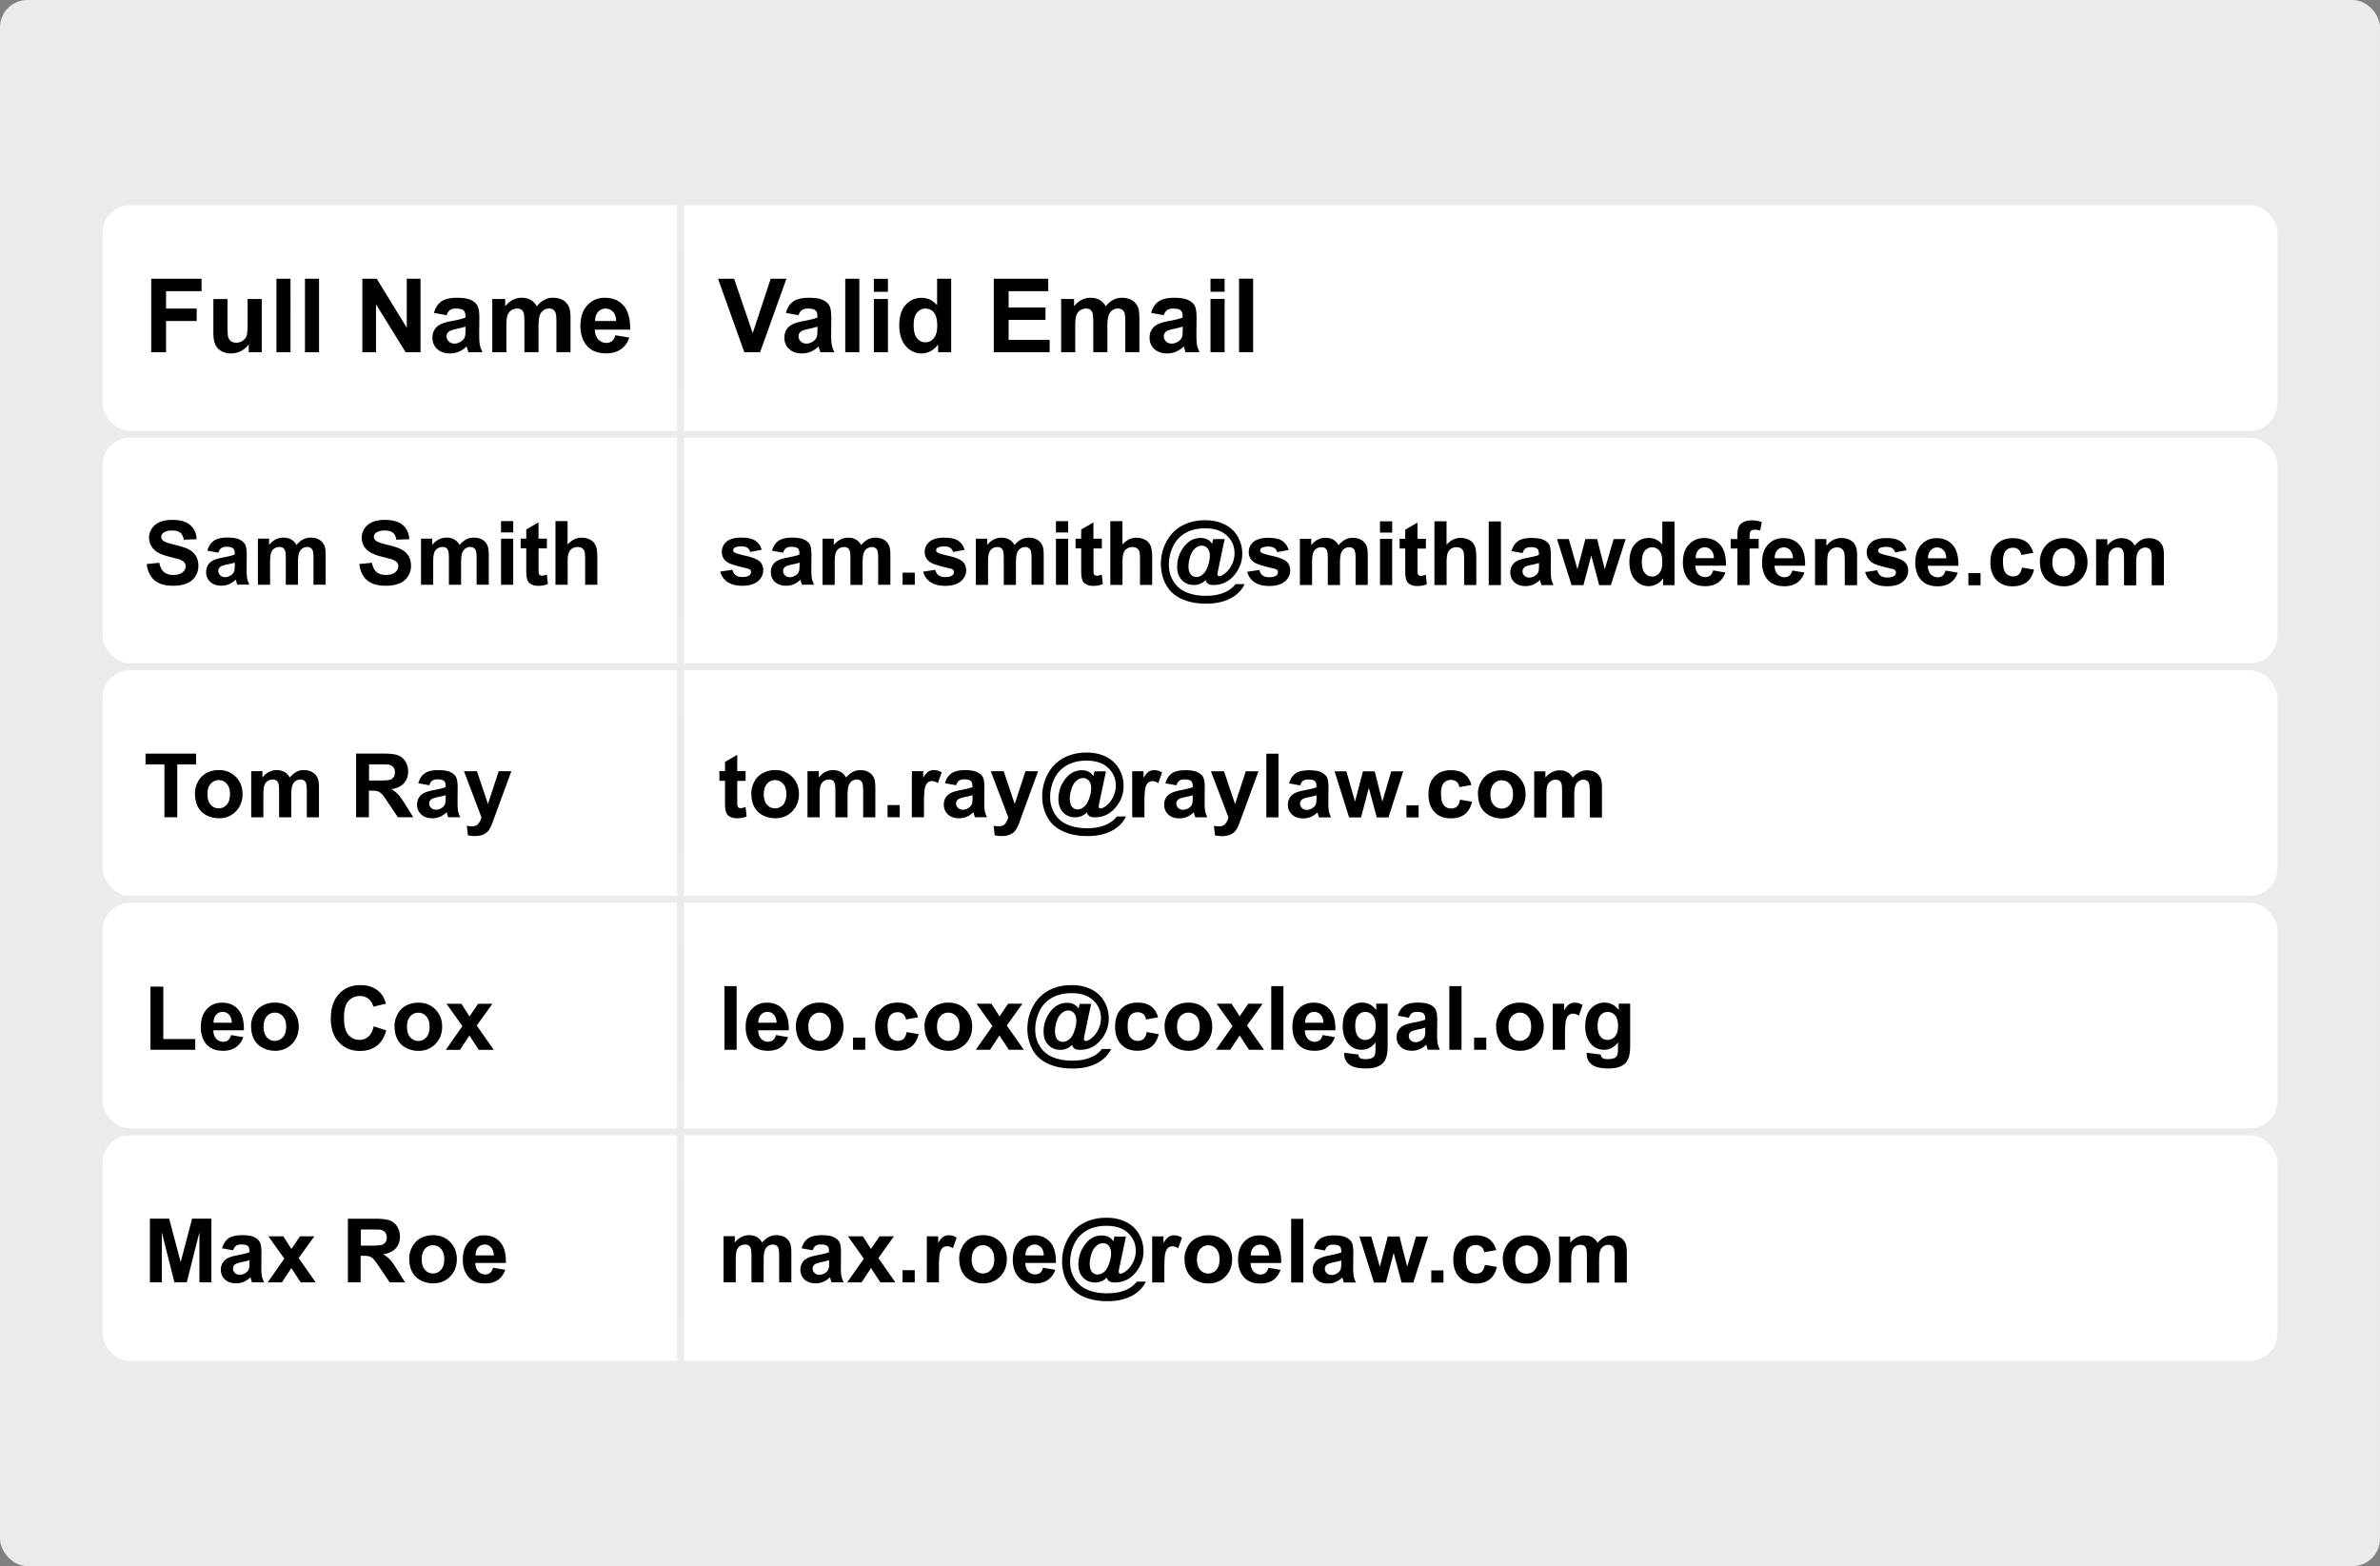 <svg xmlns="http://www.w3.org/2000/svg" id="a" viewBox="0 0 348 229"><rect x="0" y="0" width="348" height="229" fill="#808080" stroke="none"/><defs><style>.b{fill:#fff}.c{fill:none;stroke:#ebebeb;stroke-linecap:round}</style></defs><rect width="348" height="229" rx="4" ry="4" style="fill:#ebebeb"/><rect width="318" height="33" x="15" y="30" class="b" rx="4" ry="4"/><path d="M22.11 51.5V40.76h7.36v1.82h-5.19v2.54h4.48v1.82h-4.48v4.56zm14.26 0v-1.16c-.28.42-.66.74-1.12.98s-.94.36-1.46.36-.99-.11-1.41-.34a1.97 1.97 0 0 1-.9-.97c-.19-.42-.28-.99-.28-1.72v-4.92h2.06v3.57c0 1.09.04 1.77.11 2.01.08.24.22.44.42.59.2.14.45.21.76.21.35 0 .67-.1.94-.29.28-.2.47-.43.57-.72q.15-.435.15-2.1v-3.28h2.06v7.78h-1.91Zm4.05 0V40.76h2.06V51.5zm4.17 0V40.76h2.06V51.5zm8.39 0V40.76h2.11l4.39 7.17v-7.17h2.01V51.5h-2.18l-4.33-7v7h-2.01Zm12.34-5.41-1.87-.34c.21-.75.57-1.31 1.08-1.67s1.27-.54 2.29-.54c.92 0 1.6.11 2.05.33.45.21.76.49.94.83.19.33.28.94.28 1.84l-.02 2.4c0 .68.03 1.19.1 1.52.07.32.19.67.37 1.04H68.5c-.05-.14-.12-.34-.2-.61-.03-.12-.06-.2-.07-.24-.35.34-.73.6-1.13.77s-.83.26-1.28.26c-.8 0-1.43-.22-1.9-.65q-.69-.645-.69-1.65c0-.44.1-.83.31-1.17.21-.35.5-.61.88-.79.38-.19.93-.35 1.64-.48.96-.18 1.63-.35 2-.51v-.21c0-.4-.1-.68-.29-.84-.2-.17-.56-.26-1.11-.26-.37 0-.65.07-.86.22-.21.14-.37.39-.5.75Zm2.75 1.67c-.26.09-.68.19-1.25.32-.57.12-.94.24-1.12.36-.27.19-.4.43-.4.73s.11.54.32.75.49.32.82.32c.37 0 .73-.12 1.06-.37.25-.19.41-.41.49-.68.05-.18.08-.51.08-1v-.41Zm3.9-4.04h1.9v1.06c.68-.83 1.49-1.24 2.42-1.24.5 0 .93.1 1.3.31s.67.52.9.93q.51-.63 1.11-.93c.6-.3.82-.31 1.27-.31.57 0 1.05.12 1.45.35s.69.57.89 1.02c.14.33.21.87.21 1.61v4.97h-2.06v-4.45c0-.77-.07-1.27-.21-1.49-.19-.29-.48-.44-.88-.44-.29 0-.56.09-.81.26-.25.18-.44.43-.55.78-.11.34-.17.87-.17 1.6v3.74h-2.06v-4.26c0-.76-.04-1.25-.11-1.46a.94.94 0 0 0-.34-.49c-.15-.11-.36-.16-.62-.16-.32 0-.6.09-.86.26-.25.17-.44.42-.55.74s-.16.86-.16 1.6v3.78h-2.06v-7.78Zm18 5.3 2.05.34c-.26.75-.68 1.33-1.25 1.72s-1.28.59-2.13.59c-1.35 0-2.35-.44-3-1.33-.51-.71-.77-1.6-.77-2.68 0-1.29.34-2.3 1.01-3.02.67-.73 1.53-1.1 2.56-1.1 1.16 0 2.07.38 2.74 1.15q1.005 1.14.96 3.51h-5.16c.01.61.18 1.09.5 1.43s.71.51 1.19.51c.32 0 .59-.09.81-.26.22-.18.39-.46.5-.85Zm.12-2.08c-.01-.6-.17-1.05-.46-1.35-.29-.31-.65-.47-1.07-.47-.45 0-.82.16-1.11.49s-.44.77-.43 1.33h3.08Z"/><path d="M99.5 36.5v20" class="c"/><path d="m108.83 51.5-3.84-10.74h2.35l2.72 7.95 2.63-7.95h2.3l-3.85 10.74zm7.95-5.41-1.87-.34c.21-.75.57-1.31 1.08-1.67s1.27-.54 2.29-.54c.92 0 1.6.11 2.05.33.45.21.76.49.94.83.19.33.28.94.28 1.84l-.02 2.4c0 .68.03 1.19.1 1.52.07.32.19.67.37 1.04h-2.04c-.05-.14-.12-.34-.2-.61-.03-.12-.06-.2-.07-.24-.35.34-.73.6-1.13.77s-.83.26-1.28.26c-.8 0-1.43-.22-1.9-.65q-.69-.645-.69-1.65c0-.44.1-.83.31-1.17.21-.35.5-.61.88-.79.38-.19.93-.35 1.64-.48.96-.18 1.63-.35 2-.51v-.21c0-.4-.1-.68-.29-.84-.2-.17-.56-.26-1.11-.26-.37 0-.65.07-.86.22-.2.14-.37.39-.5.75Zm2.75 1.67c-.26.09-.68.19-1.25.32-.57.12-.94.24-1.12.36-.27.19-.4.43-.4.73s.11.54.32.75c.22.21.49.32.82.32.37 0 .72-.12 1.06-.37.25-.19.41-.41.49-.68.05-.18.08-.51.08-1v-.41Zm4.06 3.74V40.76h2.06V51.5zm4.18-8.83v-1.9h2.06v1.9zm0 8.83v-7.78h2.06v7.78zm11.31 0h-1.91v-1.14c-.32.44-.69.78-1.13 1-.43.21-.86.32-1.3.32-.89 0-1.66-.36-2.3-1.08-.63-.72-.95-1.73-.95-3.02s.31-2.32.93-3c.62-.69 1.4-1.03 2.35-1.03q1.305 0 2.25 1.08v-3.87h2.06zm-5.49-4.06c0 .83.12 1.43.35 1.8.33.54.8.81 1.39.81.47 0 .88-.2 1.21-.6.33-.41.5-1.01.5-1.81 0-.89-.16-1.54-.48-1.93-.32-.4-.73-.59-1.24-.59s-.9.2-1.23.59-.49.96-.49 1.74Zm11.72 4.06V40.76h7.96v1.82h-5.79v2.38h5.39v1.81h-5.39v2.92h6v1.81zm9.84-7.78h1.9v1.06c.68-.83 1.49-1.24 2.42-1.24.5 0 .93.1 1.3.31s.67.52.9.93q.51-.63 1.11-.93c.4-.21.82-.31 1.27-.31.57 0 1.05.12 1.45.35s.69.57.89 1.02c.14.33.21.87.21 1.61v4.97h-2.06v-4.45c0-.77-.07-1.27-.21-1.49-.19-.29-.48-.44-.88-.44-.29 0-.56.09-.81.26s-.44.43-.55.78c-.11.34-.17.87-.17 1.6v3.74h-2.06v-4.26c0-.76-.04-1.25-.11-1.46a.94.94 0 0 0-.34-.49c-.15-.11-.36-.16-.62-.16-.32 0-.6.09-.86.26-.25.17-.44.42-.55.74s-.16.86-.16 1.6v3.78h-2.06v-7.78Zm15.04 2.37-1.87-.34c.21-.75.57-1.31 1.08-1.67q.765-.54 2.28-.54c.92 0 1.6.11 2.05.33.45.21.76.49.95.83.19.33.28.94.28 1.84l-.02 2.4c0 .68.03 1.19.09 1.52.07.32.19.67.37 1.04h-2.04c-.05-.14-.12-.34-.2-.61-.04-.12-.06-.2-.07-.24-.35.34-.73.6-1.13.77s-.83.26-1.28.26c-.8 0-1.43-.22-1.9-.65q-.69-.645-.69-1.65c0-.44.1-.83.31-1.17.21-.35.5-.61.88-.79.38-.19.93-.35 1.64-.48.96-.18 1.63-.35 2-.51v-.21c0-.4-.1-.68-.29-.84-.2-.17-.56-.26-1.11-.26-.37 0-.65.07-.86.22-.21.14-.37.39-.5.75Zm2.75 1.67c-.26.09-.68.19-1.25.32-.57.12-.94.24-1.12.36-.27.19-.4.43-.4.73s.11.54.32.75.49.32.82.32c.37 0 .73-.12 1.06-.37.25-.19.41-.41.49-.68.05-.18.08-.51.08-1v-.41Zm4.06-5.1v-1.9h2.06v1.9zm0 8.83v-7.78h2.06v7.78zm4.17 0V40.75h2.06v10.74z"/><rect width="318" height="33" x="15" y="64" class="b" rx="4" ry="4"/><path d="m21.47 82.47 1.83-.18c.11.61.33 1.06.67 1.35s.79.43 1.36.43c.61 0 1.06-.13 1.36-.38.31-.26.46-.56.46-.9 0-.22-.07-.41-.2-.56-.13-.16-.35-.29-.67-.41-.22-.08-.72-.21-1.5-.41-1.01-.25-1.71-.56-2.12-.92-.57-.51-.86-1.14-.86-1.87 0-.47.13-.92.4-1.33s.66-.73 1.16-.95c.51-.22 1.12-.32 1.83-.32 1.17 0 2.05.26 2.63.77.59.51.9 1.2.93 2.05l-1.88.08c-.08-.48-.25-.82-.52-1.03-.26-.21-.66-.32-1.19-.32s-.97.11-1.28.34c-.2.14-.3.34-.3.58 0 .22.09.41.28.56.24.2.81.41 1.73.62.91.22 1.59.44 2.02.67.44.23.78.54 1.03.95.25.4.37.89.37 1.48 0 .53-.15 1.03-.44 1.5s-.72.81-1.26 1.04c-.54.22-1.22.34-2.02.34-1.18 0-2.08-.27-2.71-.81-.63-.55-1.01-1.34-1.13-2.38Zm10.47-1.66-1.62-.29c.18-.65.5-1.13.94-1.45.44-.31 1.1-.47 1.98-.47.8 0 1.39.1 1.78.29s.66.43.82.72q.24.435.24 1.59l-.02 2.08c0 .59.03 1.03.08 1.31.06.28.17.58.32.9H34.7c-.05-.12-.1-.29-.17-.53q-.045-.165-.06-.21c-.3.3-.63.52-.98.67s-.72.22-1.11.22c-.69 0-1.24-.19-1.64-.56-.4-.38-.6-.85-.6-1.43q0-.57.27-1.02c.18-.3.44-.53.76-.69.33-.16.8-.3 1.42-.42.83-.16 1.41-.3 1.73-.44v-.18c0-.34-.08-.59-.25-.73-.17-.15-.49-.22-.96-.22-.32 0-.56.06-.74.19-.18.12-.32.34-.43.65Zm2.39 1.45c-.23.08-.59.17-1.09.27-.5.11-.82.21-.97.31-.23.17-.35.37-.35.63s.09.47.28.65.42.27.71.27c.32 0 .63-.11.92-.32.22-.16.36-.36.43-.59.05-.15.07-.44.07-.87v-.36Zm3.38-3.5h1.64v.92c.59-.72 1.29-1.07 2.1-1.07.43 0 .81.09 1.12.27q.48.27.78.81.45-.54.96-.81c.34-.18.71-.27 1.1-.27.5 0 .91.1 1.26.3.34.2.6.49.77.88.12.29.18.75.18 1.4v4.31h-1.78v-3.85q0-1.005-.18-1.29c-.17-.25-.42-.38-.76-.38-.25 0-.48.08-.7.23s-.38.38-.48.67-.15.76-.15 1.39v3.24h-1.78v-3.69c0-.66-.03-1.08-.1-1.27a.8.8 0 0 0-.3-.43c-.13-.09-.31-.14-.54-.14-.27 0-.52.07-.74.22s-.38.36-.48.64c-.09.28-.14.74-.14 1.39v3.28h-1.78v-6.74Zm14.85 3.71 1.83-.18c.11.61.33 1.06.67 1.35s.79.43 1.36.43c.61 0 1.06-.13 1.36-.38.31-.26.46-.56.46-.9 0-.22-.07-.41-.2-.56-.13-.16-.35-.29-.67-.41-.22-.08-.72-.21-1.5-.41-1.01-.25-1.71-.56-2.12-.92-.57-.51-.86-1.14-.86-1.87 0-.47.13-.92.4-1.33s.66-.73 1.16-.95c.51-.22 1.12-.32 1.83-.32 1.17 0 2.05.26 2.63.77.59.51.9 1.2.93 2.05l-1.88.08c-.08-.48-.25-.82-.52-1.03-.26-.21-.66-.32-1.19-.32s-.97.11-1.28.34c-.2.14-.3.34-.3.58 0 .22.09.41.28.56.24.2.81.41 1.73.62.91.22 1.59.44 2.02.67.44.23.78.54 1.03.95.25.4.37.89.37 1.48 0 .53-.15 1.03-.44 1.5-.3.47-.72.81-1.26 1.04-.54.22-1.22.34-2.02.34-1.18 0-2.08-.27-2.71-.81-.63-.55-1.01-1.34-1.13-2.38Zm9-3.71h1.64v.92c.59-.72 1.29-1.07 2.1-1.07.43 0 .81.09 1.12.27q.48.27.78.81.45-.54.96-.81c.34-.18.71-.27 1.1-.27.5 0 .91.1 1.26.3.34.2.6.49.77.88.12.29.18.75.18 1.4v4.31h-1.78v-3.85q0-1.005-.18-1.29c-.16-.25-.42-.38-.76-.38-.25 0-.48.08-.7.23s-.38.38-.48.67-.15.76-.15 1.39v3.24h-1.78v-3.69c0-.66-.03-1.08-.1-1.27a.8.8 0 0 0-.3-.43c-.13-.09-.31-.14-.54-.14-.28 0-.52.07-.74.22s-.38.36-.48.64c-.09.28-.14.74-.14 1.39v3.28h-1.78v-6.74Zm11.7-.91V76.2h1.78v1.65zm0 7.66v-6.74h1.78v6.74zm6.71-6.74v1.42h-1.22v2.72q0 .825.03.96c.03.09.08.16.16.22s.19.09.3.09c.17 0 .4-.06.72-.17l.15 1.38q-.615.27-1.41.27c-.32 0-.61-.05-.87-.16q-.39-.165-.57-.42c-.12-.17-.2-.41-.25-.7q-.06-.315-.06-1.26v-2.94h-.82v-1.42h.82v-1.34l1.79-1.04v2.38h1.22Zm3.02-2.56v3.42c.58-.67 1.26-1.01 2.06-1.01.41 0 .78.08 1.11.23s.58.35.74.58c.17.24.28.5.34.79s.1.73.1 1.34v3.95h-1.78v-3.56c0-.71-.03-1.16-.1-1.35a.9.9 0 0 0-.36-.45c-.17-.11-.38-.17-.64-.17-.3 0-.56.07-.79.22-.23.14-.4.36-.51.65s-.16.72-.16 1.28v3.38h-1.78V76.2H83Z"/><path d="M99.5 70.5v20" class="c"/><path d="m105.31 83.58 1.79-.27c.08.35.23.61.46.79s.56.27.98.27c.46 0 .81-.08 1.04-.25.16-.12.23-.28.23-.48 0-.14-.04-.25-.13-.34-.09-.08-.29-.16-.6-.23-1.44-.32-2.35-.61-2.74-.87-.53-.36-.8-.87-.8-1.52q0-.87.69-1.47c.46-.4 1.18-.6 2.15-.6s1.61.15 2.06.45.76.74.93 1.33l-1.68.31c-.07-.26-.21-.46-.41-.6s-.48-.21-.86-.21c-.47 0-.81.07-1.01.2-.14.09-.2.21-.2.36 0 .13.06.23.18.32.16.12.71.29 1.66.5.95.22 1.62.48 1.99.79.37.32.56.76.56 1.33 0 .62-.26 1.15-.77 1.59-.52.44-1.28.67-2.29.67-.92 0-1.65-.19-2.18-.56s-.88-.88-1.05-1.52Zm9.2-2.76-1.62-.29c.18-.65.49-1.13.94-1.45.44-.31 1.11-.47 1.98-.47.79 0 1.39.1 1.78.29s.66.43.82.72q.24.435.24 1.59l-.02 2.08c0 .59.03 1.03.08 1.31.06.28.17.58.32.9h-1.76c-.05-.12-.1-.29-.17-.53q-.045-.165-.06-.21c-.31.3-.63.52-.98.67s-.72.22-1.11.22c-.69 0-1.24-.19-1.64-.56-.4-.38-.6-.85-.6-1.43q0-.57.27-1.02c.18-.3.44-.53.76-.69.33-.16.8-.3 1.42-.42.83-.16 1.41-.3 1.73-.44v-.18c0-.34-.08-.59-.25-.73-.17-.15-.49-.22-.96-.22-.32 0-.57.06-.74.19-.18.12-.32.34-.43.65Zm2.39 1.45q-.345.12-1.08.27c-.5.11-.82.21-.97.31-.23.17-.35.37-.35.63s.09.47.28.65.42.27.71.27c.32 0 .63-.11.92-.32.22-.16.36-.36.43-.59.05-.15.07-.44.07-.87v-.36Zm3.38-3.5h1.64v.92c.59-.72 1.29-1.07 2.1-1.07.43 0 .81.09 1.12.27q.48.27.78.81.45-.54.96-.81c.34-.18.71-.27 1.1-.27.5 0 .91.1 1.26.3.34.2.6.49.77.88.12.29.18.75.18 1.4v4.31h-1.78v-3.85q0-1.005-.18-1.29c-.17-.25-.42-.38-.76-.38-.25 0-.49.08-.71.23s-.38.38-.48.67-.15.76-.15 1.39v3.24h-1.78v-3.69c0-.66-.03-1.08-.1-1.27a.8.8 0 0 0-.3-.43c-.13-.09-.31-.14-.54-.14-.28 0-.52.07-.74.22s-.38.36-.48.64c-.09.28-.14.74-.14 1.39v3.28h-1.78v-6.74Zm11.7 6.74v-1.78h1.78v1.78zm2.99-1.92 1.79-.27c.08.35.23.61.46.79s.56.27.98.27c.46 0 .81-.08 1.04-.25a.57.57 0 0 0 .24-.48c0-.14-.04-.25-.13-.34-.09-.08-.29-.16-.6-.23-1.44-.32-2.35-.61-2.74-.87-.53-.36-.8-.87-.8-1.52q0-.87.69-1.47c.46-.4 1.18-.6 2.15-.6s1.61.15 2.06.45.76.74.93 1.33l-1.68.31c-.07-.26-.21-.46-.41-.6s-.49-.21-.86-.21c-.47 0-.81.07-1.01.2-.13.09-.2.21-.2.36 0 .13.06.23.18.32.16.12.71.29 1.66.5.95.22 1.62.48 1.99.79.37.32.56.76.56 1.33 0 .62-.26 1.15-.77 1.59-.52.44-1.28.67-2.29.67-.92 0-1.65-.19-2.18-.56s-.88-.88-1.05-1.52Zm7.73-4.82h1.64v.92c.59-.72 1.29-1.07 2.1-1.07.43 0 .81.09 1.12.27q.48.27.78.81.45-.54.96-.81c.34-.18.71-.27 1.1-.27.5 0 .91.1 1.26.3.34.2.6.49.77.88.12.29.18.75.18 1.4v4.31h-1.78v-3.85q0-1.005-.18-1.29c-.16-.25-.42-.38-.76-.38-.25 0-.49.08-.71.23s-.38.38-.48.67-.15.76-.15 1.39v3.24h-1.78v-3.69c0-.66-.03-1.08-.1-1.27a.8.8 0 0 0-.3-.43c-.13-.09-.31-.14-.54-.14-.27 0-.52.07-.74.22s-.38.36-.48.64c-.09.28-.14.74-.14 1.39v3.28h-1.78v-6.74Zm11.7-.91v-1.65h1.78v1.65zm0 7.66v-6.74h1.78v6.74zm6.71-6.74v1.42h-1.22v2.72c0 .55 0 .87.03.96.02.09.08.16.16.22s.19.09.3.09c.17 0 .4-.06.72-.17l.15 1.38q-.615.27-1.41.27c-.32 0-.61-.05-.87-.16q-.39-.165-.57-.42c-.12-.17-.2-.41-.25-.7q-.06-.315-.06-1.26v-2.94h-.82v-1.42h.82v-1.34l1.79-1.04v2.38h1.22Zm3.01-2.56v3.42c.57-.67 1.26-1.01 2.06-1.01.41 0 .78.08 1.11.23s.58.35.74.58c.17.24.28.5.34.79s.1.73.1 1.34v3.95h-1.78v-3.56c0-.71-.03-1.16-.1-1.35a.9.9 0 0 0-.36-.45c-.17-.11-.38-.17-.64-.17-.3 0-.56.07-.79.22-.23.14-.4.36-.51.65-.1.29-.16.72-.16 1.28v3.38h-1.78v-9.31h1.78Zm16.52 9.19h1.35c-.42.86-1.07 1.53-1.95 2.02-1 .56-2.23.84-3.67.84s-2.6-.24-3.62-.71-1.77-1.16-2.27-2.08c-.49-.92-.74-1.93-.74-3.01 0-1.19.28-2.3.84-3.32q.84-1.545 2.31-2.31c.98-.52 2.09-.77 3.35-.77 1.07 0 2.01.21 2.84.62s1.46 1.01 1.9 1.77.66 1.6.66 2.5c0 1.08-.33 2.05-1 2.93q-1.245 1.65-3.21 1.65c-.35 0-.62-.06-.79-.18-.18-.12-.3-.3-.35-.54-.5.48-1.07.72-1.73.72-.7 0-1.29-.24-1.75-.72-.46-.49-.69-1.13-.69-1.94 0-.99.28-1.9.84-2.72.68-1 1.54-1.5 2.6-1.5.75 0 1.31.29 1.67.86l.16-.7h1.68l-.96 4.55c-.06.29-.09.47-.09.56 0 .11.02.19.07.24s.11.08.18.08c.2 0 .46-.12.79-.37q.645-.48 1.05-1.29c.27-.54.4-1.1.4-1.68 0-1.04-.38-1.91-1.13-2.61q-1.125-1.05-3.15-1.05c-1.15 0-2.12.23-2.92.7s-1.4 1.12-1.8 1.97-.6 1.73-.6 2.65.22 1.71.67 2.44 1.09 1.27 1.9 1.6c.82.34 1.75.51 2.8.51s1.88-.14 2.61-.43c.73-.28 1.31-.7 1.76-1.26Zm-6.86-2.61c0 .54.11.93.32 1.19.22.25.49.38.81.38.24 0 .47-.06.68-.18.16-.08.32-.22.48-.4.22-.26.42-.63.58-1.13s.25-.96.25-1.38c0-.48-.11-.84-.34-1.1q-.33-.39-.84-.39c-.36 0-.7.14-1.01.43-.31.28-.54.68-.7 1.2s-.23.98-.23 1.38m8.57.81 1.79-.27c.08.35.23.61.46.79s.56.27.98.27c.46 0 .81-.08 1.04-.25a.57.57 0 0 0 .24-.48c0-.14-.04-.25-.13-.34-.09-.08-.29-.16-.6-.23-1.44-.32-2.35-.61-2.74-.87-.53-.36-.8-.87-.8-1.52q0-.87.69-1.47c.46-.4 1.18-.6 2.15-.6s1.61.15 2.06.45.76.74.93 1.33l-1.68.31c-.07-.26-.21-.46-.41-.6s-.48-.21-.86-.21c-.47 0-.81.07-1.01.2-.14.09-.2.21-.2.36 0 .13.06.23.18.32.16.12.71.29 1.66.5.95.22 1.62.48 1.99.79.37.32.56.76.56 1.33 0 .62-.26 1.15-.77 1.59-.52.44-1.28.67-2.29.67-.92 0-1.65-.19-2.18-.56s-.88-.88-1.05-1.52Zm7.73-4.82h1.64v.92c.59-.72 1.29-1.07 2.1-1.07.43 0 .81.09 1.12.27q.48.27.78.81.45-.54.96-.81c.34-.18.71-.27 1.1-.27.5 0 .91.1 1.26.3.34.2.6.49.77.88.12.29.18.75.18 1.4v4.31h-1.78v-3.85q0-1.005-.18-1.29c-.16-.25-.42-.38-.76-.38-.25 0-.49.08-.71.23s-.38.38-.48.67-.15.76-.15 1.39v3.24h-1.78v-3.69c0-.66-.03-1.08-.1-1.27a.8.8 0 0 0-.3-.43c-.13-.09-.31-.14-.54-.14-.27 0-.52.07-.74.22s-.38.36-.48.64c-.09.28-.14.74-.14 1.39v3.28h-1.78V78.8Zm11.7-.91v-1.65h1.78v1.65zm0 7.66V78.8h1.78v6.74zm6.71-6.74v1.42h-1.22v2.72c0 .55 0 .87.03.96s.08.16.16.22.19.09.3.09c.17 0 .4-.06.72-.17l.15 1.38q-.615.27-1.41.27c-.32 0-.61-.05-.87-.16q-.39-.165-.57-.42c-.12-.17-.2-.41-.25-.7q-.06-.315-.06-1.26v-2.94h-.82v-1.42h.82v-1.34l1.79-1.04v2.38h1.22Zm3.02-2.56v3.42c.58-.67 1.26-1.01 2.06-1.01.41 0 .78.08 1.11.23s.58.35.74.58c.17.24.28.5.34.79s.1.73.1 1.34v3.95h-1.78v-3.56c0-.71-.03-1.16-.1-1.35a.9.9 0 0 0-.36-.45c-.17-.11-.38-.17-.64-.17-.3 0-.56.07-.79.22-.23.14-.4.36-.51.65-.1.29-.16.72-.16 1.28v3.38h-1.78v-9.31h1.78Zm6.17 9.31v-9.31h1.78v9.31zm4.95-4.68-1.62-.29c.18-.65.5-1.13.94-1.45.44-.31 1.1-.47 1.98-.47.8 0 1.39.1 1.78.29s.66.43.82.72q.24.435.24 1.59l-.02 2.08c0 .59.03 1.03.08 1.31.06.28.17.58.32.9h-1.76c-.05-.12-.1-.29-.17-.53q-.045-.165-.06-.21c-.3.3-.63.52-.98.67s-.72.22-1.11.22c-.69 0-1.24-.19-1.64-.56-.4-.38-.6-.85-.6-1.43q0-.57.27-1.02c.18-.3.44-.53.76-.69.33-.16.8-.3 1.42-.42.83-.16 1.41-.3 1.73-.44v-.18c0-.34-.08-.59-.25-.73-.17-.15-.49-.22-.96-.22-.32 0-.56.06-.74.19-.18.12-.32.34-.43.65Zm2.39 1.45q-.345.12-1.08.27c-.5.11-.82.21-.97.31-.23.17-.35.37-.35.63s.09.47.28.65.42.27.71.27c.32 0 .63-.11.92-.32.22-.16.36-.36.43-.59.05-.15.07-.44.07-.87v-.36Zm4.77 3.24-2.13-6.74h1.73l1.26 4.42 1.16-4.42h1.72l1.12 4.42 1.29-4.42h1.76l-2.16 6.74h-1.71l-1.16-4.34-1.14 4.34h-1.73Zm15.04 0h-1.66v-.99c-.27.39-.6.67-.98.86-.37.19-.75.28-1.13.28-.77 0-1.44-.31-1.99-.93-.55-.63-.82-1.5-.82-2.62s.27-2.01.81-2.6q.81-.9 2.04-.9c.75 0 1.4.31 1.96.94v-3.35h1.78v9.31Zm-4.76-3.52q0 1.08.3 1.56c.29.47.69.7 1.21.7.41 0 .76-.17 1.05-.52s.43-.87.43-1.57c0-.77-.14-1.33-.42-1.67s-.64-.51-1.07-.51-.78.17-1.07.51c-.28.33-.42.84-.42 1.5Zm10.43 1.37 1.78.3c-.23.65-.59 1.15-1.09 1.49-.49.34-1.11.51-1.85.51-1.17 0-2.04-.38-2.6-1.15-.44-.61-.67-1.39-.67-2.32 0-1.12.29-1.99.88-2.62.58-.63 1.32-.95 2.21-.95 1 0 1.79.33 2.37 1 .58.66.86 1.67.83 3.04h-4.47c.01.53.16.94.43 1.24.27.29.62.44 1.03.44.28 0 .51-.08.71-.23.19-.15.33-.4.43-.74Zm.1-1.8c-.01-.52-.15-.91-.4-1.17a1.22 1.22 0 0 0-.93-.41c-.39 0-.71.14-.96.43s-.38.67-.37 1.16h2.67Zm2.45-2.79h.99v-.51c0-.57.06-.99.18-1.27s.35-.51.67-.68c.32-.18.74-.27 1.23-.27s1.01.08 1.49.23l-.24 1.24c-.28-.07-.56-.1-.82-.1s-.45.06-.56.18-.17.35-.17.69v.48h1.33v1.4h-1.33v5.34h-1.78v-5.34h-.99v-1.4Zm9.01 4.6 1.78.3c-.23.65-.59 1.15-1.08 1.49s-1.11.51-1.85.51c-1.17 0-2.04-.38-2.6-1.15-.44-.61-.67-1.39-.67-2.32 0-1.12.29-1.99.88-2.62.58-.63 1.32-.95 2.22-.95 1 0 1.79.33 2.37 1 .58.66.86 1.67.83 3.04h-4.47c.01.53.16.94.43 1.24.27.29.62.44 1.03.44.28 0 .52-.08.71-.23s.33-.4.43-.74Zm.1-1.8c-.01-.52-.15-.91-.4-1.17a1.22 1.22 0 0 0-.93-.41c-.39 0-.71.14-.96.43-.25.28-.38.67-.38 1.16h2.67Zm9.36 3.95h-1.78v-3.44c0-.73-.04-1.2-.11-1.41-.08-.22-.2-.38-.37-.5s-.38-.18-.62-.18c-.31 0-.59.08-.83.25s-.41.39-.51.67c-.09.28-.13.8-.13 1.55v3.05h-1.78v-6.74h1.66v.99q.885-1.14 2.22-1.14c.39 0 .75.07 1.08.22.33.14.57.32.74.54s.29.47.35.75c.07.28.1.68.1 1.2v4.19Zm1.19-1.92 1.79-.27c.08.35.23.61.46.79s.56.27.98.27c.46 0 .81-.08 1.04-.25a.57.57 0 0 0 .24-.48c0-.14-.04-.25-.13-.34-.09-.08-.29-.16-.6-.23-1.44-.32-2.35-.61-2.74-.87-.53-.36-.8-.87-.8-1.52q0-.87.69-1.47c.46-.4 1.18-.6 2.15-.6s1.61.15 2.06.45.76.74.93 1.33l-1.68.31c-.07-.26-.21-.46-.41-.6s-.48-.21-.86-.21c-.47 0-.81.07-1.01.2-.14.09-.2.21-.2.36 0 .13.06.23.18.32.16.12.72.29 1.66.5.95.22 1.62.48 1.99.79.37.32.56.76.56 1.33 0 .62-.26 1.15-.77 1.59-.52.44-1.28.67-2.29.67-.92 0-1.65-.19-2.18-.56s-.88-.88-1.05-1.52Zm11.77-.22 1.78.3c-.23.65-.59 1.15-1.09 1.49-.49.34-1.11.51-1.85.51-1.17 0-2.04-.38-2.6-1.15-.45-.61-.67-1.39-.67-2.32 0-1.12.29-1.99.88-2.62.58-.63 1.32-.95 2.22-.95 1 0 1.79.33 2.37 1 .58.66.86 1.67.83 3.04h-4.47c.01.53.16.94.43 1.24.28.29.62.44 1.03.44.28 0 .51-.08.7-.23s.33-.4.43-.74Zm.1-1.8c-.01-.52-.15-.91-.4-1.17a1.22 1.22 0 0 0-.93-.41c-.39 0-.71.14-.96.43s-.38.67-.38 1.16h2.67Zm3.23 3.95V83.8h1.78v1.78zm9.5-4.75-1.76.32c-.06-.35-.2-.62-.41-.79q-.315-.27-.81-.27c-.44 0-.8.15-1.07.46-.26.3-.39.82-.39 1.54 0 .8.13 1.36.4 1.69s.63.5 1.09.5c.34 0 .61-.1.83-.29s.37-.53.46-1l1.75.3c-.18.8-.53 1.41-1.05 1.82s-1.21.62-2.08.62c-.99 0-1.77-.31-2.36-.93-.58-.62-.88-1.48-.88-2.58s.29-1.98.88-2.6 1.38-.93 2.39-.93c.82 0 1.47.18 1.96.53s.84.89 1.05 1.61m.95 1.28c0-.59.15-1.17.44-1.72s.7-.98 1.24-1.27 1.14-.44 1.8-.44c1.02 0 1.86.33 2.51 1 .65.66.98 1.5.98 2.51s-.33 1.87-.99 2.54-1.48 1-2.48 1q-.93 0-1.77-.42c-.56-.28-.98-.69-1.28-1.23-.29-.54-.44-1.2-.44-1.97Zm1.83.1c0 .67.16 1.18.48 1.54s.71.53 1.17.53.85-.18 1.17-.53c.32-.36.48-.87.48-1.55s-.16-1.17-.48-1.52c-.31-.36-.7-.53-1.17-.53s-.86.18-1.17.53c-.32.36-.48.87-.48 1.54Zm6.4-3.37h1.64v.92c.59-.72 1.29-1.07 2.1-1.07.43 0 .81.09 1.12.27q.48.27.78.81.45-.54.96-.81c.34-.18.71-.27 1.1-.27q.735 0 1.26.3c.34.2.6.49.77.88.12.29.18.75.18 1.4v4.31h-1.78v-3.85q0-1.005-.18-1.29c-.17-.25-.42-.38-.76-.38-.25 0-.48.08-.7.23s-.38.38-.48.67-.15.76-.15 1.39v3.24h-1.78V81.9c0-.66-.03-1.08-.1-1.27a.8.8 0 0 0-.3-.43c-.13-.09-.31-.14-.54-.14-.27 0-.52.07-.74.22s-.38.36-.48.64c-.09.28-.14.74-.14 1.39v3.28h-1.78v-6.74Z"/><rect width="318" height="33" x="15" y="98" class="b" rx="4" ry="4"/><path d="M24.04 119.5v-7.73h-2.76v-1.57h7.39v1.57h-2.75v7.73zm4.46-3.47c0-.59.15-1.17.44-1.72s.7-.98 1.24-1.27 1.14-.44 1.8-.44c1.02 0 1.86.33 2.51 1 .65.66.98 1.5.98 2.51s-.33 1.87-.99 2.54-1.48 1-2.48 1q-.93 0-1.77-.42a2.96 2.96 0 0 1-1.28-1.22c-.29-.54-.44-1.2-.44-1.97Zm1.83.1c0 .67.16 1.18.48 1.54s.71.53 1.17.53.85-.18 1.17-.53c.32-.36.48-.87.48-1.55s-.16-1.17-.48-1.52c-.31-.36-.7-.53-1.17-.53s-.86.18-1.17.53c-.32.36-.48.87-.48 1.54Zm6.4-3.37h1.64v.92c.59-.72 1.29-1.07 2.1-1.07.43 0 .81.09 1.12.27q.48.27.78.81.45-.54.96-.81c.51-.27.71-.27 1.1-.27.5 0 .91.1 1.26.31.34.2.6.49.77.88.12.29.18.75.18 1.4v4.31h-1.78v-3.85c0-.67-.06-1.1-.18-1.3-.17-.25-.42-.38-.76-.38-.25 0-.48.08-.7.23s-.38.38-.48.67-.15.75-.15 1.39v3.24h-1.78v-3.69c0-.66-.03-1.08-.1-1.27a.8.8 0 0 0-.3-.43c-.13-.09-.31-.14-.54-.14-.28 0-.52.07-.74.22s-.38.36-.48.64c-.09.28-.14.74-.14 1.39v3.28h-1.78v-6.74Zm15.34 6.74v-9.31h3.95c.99 0 1.72.08 2.16.25.45.17.81.46 1.09.89.27.43.41.92.41 1.47 0 .7-.21 1.28-.62 1.73s-1.02.74-1.84.86c.41.24.74.5 1 .78.27.28.62.79 1.07 1.51l1.14 1.82h-2.25l-1.36-2.03c-.48-.72-.81-1.18-.99-1.36-.18-.19-.37-.32-.56-.39-.2-.07-.51-.11-.95-.11h-.38v3.89h-1.88Zm1.88-5.37h1.39c.9 0 1.46-.04 1.69-.11.22-.08.4-.21.53-.39.13-.19.19-.42.19-.7 0-.31-.08-.57-.25-.76s-.4-.32-.7-.37c-.15-.02-.61-.03-1.37-.03h-1.47v2.36Zm8.83.69-1.62-.29c.18-.65.5-1.13.94-1.45.44-.31 1.1-.47 1.98-.47.8 0 1.39.1 1.78.29s.66.43.82.72q.24.435.24 1.59l-.02 2.08c0 .59.03 1.03.08 1.31.06.28.17.58.32.9h-1.76c-.05-.12-.1-.29-.17-.53q-.045-.165-.06-.21c-.3.3-.63.52-.98.67s-.72.22-1.11.22c-.69 0-1.24-.19-1.64-.57s-.6-.85-.6-1.43c0-.38.09-.72.27-1.01.18-.3.44-.53.76-.69.33-.16.8-.3 1.42-.42.83-.16 1.41-.3 1.73-.44v-.18c0-.34-.08-.59-.25-.73-.17-.15-.49-.22-.96-.22-.32 0-.56.06-.74.19-.18.12-.32.34-.43.65Zm2.39 1.45c-.23.08-.59.17-1.09.27s-.82.21-.97.31c-.23.17-.35.37-.35.63s.09.47.28.65.42.27.71.27c.32 0 .63-.11.92-.32.22-.16.36-.36.43-.59.05-.15.07-.44.07-.87zm2.67-3.5h1.9l1.61 4.79 1.57-4.79h1.85l-2.38 6.49-.43 1.17q-.24.585-.45.9c-.14.21-.3.37-.49.5-.18.13-.41.23-.68.31-.27.07-.57.11-.91.11s-.68-.04-1.01-.11l-.16-1.4c.28.06.53.08.76.08.41 0 .72-.12.92-.37.2-.24.35-.55.46-.93l-2.56-6.76Z"/><path d="M99.5 104.5v20" class="c"/><path d="M109.02 112.76v1.42h-1.22v2.72q0 .825.03.96c.03.09.08.16.16.22s.19.09.31.09c.17 0 .4-.06.72-.17l.15 1.38q-.615.27-1.41.27c-.32 0-.61-.05-.87-.16q-.39-.165-.57-.42c-.12-.17-.2-.41-.25-.7q-.06-.315-.06-1.26v-2.94h-.82v-1.42h.82v-1.34l1.79-1.04v2.38h1.22Zm.83 3.27c0-.59.15-1.17.44-1.72s.7-.98 1.24-1.27 1.14-.44 1.8-.44c1.02 0 1.86.33 2.51 1 .65.66.98 1.5.98 2.51s-.33 1.87-.99 2.54-1.48 1-2.48 1q-.93 0-1.77-.42a2.96 2.96 0 0 1-1.28-1.22c-.29-.54-.44-1.2-.44-1.97Zm1.83.1c0 .67.16 1.18.48 1.54s.71.53 1.17.53.85-.18 1.17-.53c.32-.36.48-.87.48-1.55s-.16-1.17-.48-1.52c-.31-.36-.7-.53-1.17-.53s-.86.18-1.17.53c-.32.36-.48.87-.48 1.54Zm6.4-3.37h1.64v.92c.59-.72 1.29-1.07 2.1-1.07.43 0 .81.09 1.12.27q.48.27.78.81.45-.54.96-.81c.34-.18.71-.27 1.1-.27.5 0 .91.1 1.26.31.34.2.6.49.77.88.12.29.18.75.18 1.4v4.31h-1.78v-3.85c0-.67-.06-1.1-.18-1.3-.17-.25-.42-.38-.76-.38-.25 0-.49.08-.71.23s-.38.38-.48.67-.15.75-.15 1.39v3.24h-1.78v-3.69c0-.66-.03-1.08-.1-1.27a.8.8 0 0 0-.3-.43c-.13-.09-.31-.14-.54-.14-.28 0-.52.07-.74.22s-.38.36-.48.64c-.09.28-.14.74-.14 1.39v3.28h-1.78v-6.74Zm11.7 6.74v-1.78h1.78v1.78zm5.33 0h-1.78v-6.74h1.66v.96c.28-.45.54-.75.76-.9.23-.14.49-.22.77-.22.41 0 .8.11 1.17.34l-.55 1.56c-.3-.19-.58-.29-.84-.29s-.46.07-.64.21c-.17.14-.31.38-.41.74s-.15 1.11-.15 2.26v2.08Zm4.69-4.68-1.62-.29c.18-.65.49-1.13.94-1.45.45-.31 1.1-.47 1.98-.47.79 0 1.39.1 1.78.29s.66.43.82.72q.24.435.24 1.59l-.02 2.08c0 .59.03 1.03.08 1.31.06.28.17.58.32.9h-1.76c-.05-.12-.1-.29-.17-.53q-.045-.165-.06-.21c-.3.3-.63.52-.98.67s-.72.22-1.11.22c-.69 0-1.24-.19-1.64-.57s-.6-.85-.6-1.43c0-.38.09-.72.27-1.01.18-.3.44-.53.76-.69.33-.16.8-.3 1.42-.42.83-.16 1.41-.3 1.73-.44v-.18c0-.34-.08-.59-.25-.73-.17-.15-.49-.22-.96-.22-.32 0-.57.06-.74.19-.18.12-.32.34-.43.65Zm2.39 1.45q-.345.12-1.08.27c-.49.1-.82.21-.97.31-.23.17-.35.37-.35.63s.09.47.28.65.42.27.71.27c.32 0 .63-.11.92-.32.22-.16.36-.36.43-.59.05-.15.07-.44.07-.87v-.35Zm2.67-3.5h1.9l1.61 4.79 1.57-4.79h1.85l-2.38 6.49-.42 1.17q-.24.585-.45.9c-.14.21-.3.37-.49.5-.18.13-.41.23-.68.31-.27.07-.57.11-.91.11s-.68-.04-1.01-.11l-.16-1.4c.28.06.53.08.76.08.41 0 .72-.12.92-.37.2-.24.35-.55.46-.93l-2.56-6.76Zm18.43 6.62h1.35c-.42.86-1.07 1.53-1.95 2.02-1 .56-2.23.84-3.67.84s-2.6-.24-3.62-.71-1.77-1.16-2.27-2.08-.74-1.93-.74-3.01c0-1.19.28-2.3.84-3.32q.84-1.545 2.31-2.31c.98-.52 2.1-.78 3.35-.78 1.07 0 2.01.21 2.84.62.83.42 1.46 1 1.9 1.77.44.76.66 1.6.66 2.5 0 1.08-.33 2.06-1 2.93q-1.245 1.65-3.21 1.65c-.35 0-.62-.06-.79-.18q-.27-.18-.36-.54c-.5.48-1.07.72-1.73.72-.7 0-1.29-.24-1.75-.72-.46-.49-.69-1.13-.69-1.94 0-.99.28-1.9.84-2.72.68-1 1.54-1.5 2.6-1.5.75 0 1.31.29 1.67.86l.16-.7h1.68l-.96 4.55c-.06.29-.09.47-.09.56 0 .1.02.19.07.24s.11.08.18.08c.2 0 .46-.12.79-.37q.645-.48 1.05-1.29c.27-.54.4-1.1.4-1.68 0-1.04-.38-1.91-1.13-2.61q-1.125-1.05-3.15-1.05c-1.15 0-2.12.24-2.92.71-.79.46-1.4 1.12-1.8 1.97s-.6 1.73-.6 2.65.22 1.7.67 2.44c.45.73 1.09 1.27 1.9 1.6.82.34 1.75.51 2.8.51s1.88-.14 2.61-.43c.73-.28 1.31-.7 1.76-1.26Zm-6.86-2.61c0 .54.11.93.32 1.19.22.25.49.38.81.38.24 0 .47-.06.68-.18.16-.09.32-.22.48-.4.22-.26.42-.64.58-1.13s.25-.96.25-1.38c0-.48-.11-.84-.34-1.1q-.33-.39-.84-.39c-.36 0-.7.14-1.01.42s-.54.68-.7 1.2q-.24.78-.24 1.38Zm10.9 2.73h-1.78v-6.74h1.66v.96c.28-.45.54-.75.76-.9.23-.14.49-.22.77-.22.41 0 .8.11 1.18.34l-.55 1.56c-.3-.19-.58-.29-.84-.29s-.46.07-.63.21-.31.38-.41.74-.15 1.11-.15 2.26v2.08Zm4.69-4.68-1.62-.29c.18-.65.5-1.13.94-1.45.44-.31 1.11-.47 1.98-.47.8 0 1.39.1 1.78.29s.66.43.82.72q.24.435.24 1.59l-.02 2.08c0 .59.03 1.03.08 1.31.06.28.17.58.32.9h-1.76c-.05-.12-.1-.29-.17-.53q-.045-.165-.06-.21c-.31.3-.63.52-.98.67s-.72.22-1.11.22c-.69 0-1.24-.19-1.64-.57s-.6-.85-.6-1.43c0-.38.09-.72.27-1.01.18-.3.44-.53.76-.69.33-.16.8-.3 1.42-.42.83-.16 1.41-.3 1.73-.44v-.18c0-.34-.09-.59-.25-.73-.17-.15-.49-.22-.96-.22-.32 0-.57.06-.74.19-.18.12-.32.34-.43.65Zm2.39 1.45c-.23.08-.59.17-1.09.27s-.82.21-.97.31c-.23.17-.35.37-.35.63s.09.47.28.65.42.27.71.27c.32 0 .63-.11.92-.32.22-.16.36-.36.42-.59.05-.15.07-.44.07-.87v-.35Zm2.67-3.5h1.9l1.61 4.79 1.57-4.79h1.85l-2.38 6.49-.43 1.17q-.24.585-.45.9c-.14.21-.3.37-.49.5-.18.13-.41.23-.68.31-.27.07-.57.11-.91.11s-.68-.04-1.01-.11l-.16-1.4c.28.06.53.08.75.08.42 0 .72-.12.92-.37.2-.24.35-.55.46-.93l-2.57-6.76Zm8.08 6.74v-9.31h1.78v9.31zm4.95-4.68-1.62-.29c.18-.65.5-1.13.94-1.45.44-.31 1.1-.47 1.98-.47.8 0 1.39.1 1.78.29s.66.43.82.72q.24.435.24 1.59l-.02 2.08c0 .59.03 1.03.08 1.31.06.28.17.58.32.9h-1.76c-.05-.12-.1-.29-.17-.53q-.045-.165-.06-.21c-.3.3-.63.52-.98.67s-.72.22-1.11.22c-.69 0-1.24-.19-1.64-.57s-.6-.85-.6-1.43c0-.38.09-.72.27-1.01.18-.3.44-.53.76-.69.33-.16.8-.3 1.42-.42.83-.16 1.41-.3 1.73-.44v-.18c0-.34-.09-.59-.25-.73-.17-.15-.49-.22-.96-.22-.32 0-.56.06-.74.19-.18.12-.32.34-.43.65Zm2.39 1.45c-.23.08-.59.17-1.09.27s-.82.21-.97.31c-.23.17-.35.37-.35.63s.09.47.28.65.42.27.71.27c.32 0 .63-.11.92-.32.22-.16.36-.36.43-.59.05-.15.07-.44.07-.87zm4.77 3.24-2.13-6.74h1.73l1.26 4.42 1.16-4.42h1.72l1.12 4.42 1.29-4.42h1.76l-2.16 6.74h-1.71l-1.16-4.33-1.14 4.33h-1.73Zm8.38 0v-1.78h1.78v1.78zm9.5-4.75-1.76.32c-.06-.35-.2-.61-.41-.79q-.315-.27-.81-.27c-.44 0-.8.15-1.07.46-.26.3-.39.82-.39 1.54 0 .8.13 1.36.4 1.69s.63.49 1.09.49c.34 0 .62-.1.83-.29.22-.19.37-.53.46-1l1.75.3c-.18.8-.53 1.41-1.05 1.82s-1.21.61-2.08.61c-.99 0-1.77-.31-2.36-.93-.58-.62-.88-1.48-.88-2.58s.29-1.98.88-2.6 1.38-.93 2.39-.93c.82 0 1.47.18 1.96.53s.84.89 1.05 1.61Zm.95 1.28c0-.59.15-1.17.44-1.72s.71-.98 1.24-1.27c.54-.29 1.14-.44 1.8-.44 1.02 0 1.86.33 2.51 1 .65.66.98 1.5.98 2.51s-.33 1.87-.99 2.54-1.48 1-2.48 1q-.93 0-1.77-.42a2.96 2.96 0 0 1-1.28-1.22c-.29-.54-.44-1.2-.44-1.97Zm1.83.1c0 .67.16 1.18.48 1.54s.71.53 1.17.53.86-.18 1.17-.53c.32-.36.48-.87.48-1.55s-.16-1.17-.48-1.52c-.31-.36-.7-.53-1.17-.53s-.86.18-1.17.53c-.32.36-.48.87-.48 1.54Zm6.4-3.37h1.64v.92c.59-.72 1.29-1.07 2.1-1.07.43 0 .81.09 1.12.27q.48.27.78.81.45-.54.96-.81c.34-.18.71-.27 1.1-.27.49 0 .91.1 1.26.31.34.2.6.49.77.88.12.29.18.75.18 1.4v4.31h-1.78v-3.85c0-.67-.06-1.1-.18-1.3-.16-.25-.42-.38-.76-.38-.25 0-.48.08-.7.23s-.38.38-.48.67-.15.75-.15 1.39v3.24h-1.78v-3.69c0-.66-.03-1.08-.1-1.27a.8.8 0 0 0-.3-.43c-.13-.09-.31-.14-.54-.14-.28 0-.52.07-.74.22s-.38.36-.48.64c-.09.28-.14.74-.14 1.39v3.28h-1.78v-6.74Z"/><rect width="318" height="33" x="15" y="132" class="b" rx="4" ry="4"/><path d="M22 153.5v-9.23h1.88v7.66h4.67v1.57zm11.79-2.15 1.78.3c-.23.65-.59 1.15-1.09 1.49-.49.34-1.11.51-1.85.51-1.17 0-2.04-.38-2.6-1.15-.44-.61-.67-1.39-.67-2.32 0-1.12.29-1.99.88-2.62.58-.64 1.32-.95 2.22-.95 1 0 1.79.33 2.37 1 .58.66.86 1.67.83 3.04h-4.47c.01.53.16.94.43 1.24.28.29.62.44 1.03.44.28 0 .51-.08.7-.23s.33-.4.43-.74Zm.1-1.8c-.01-.52-.15-.91-.4-1.18a1.22 1.22 0 0 0-.93-.41c-.39 0-.71.14-.96.43-.25.28-.38.67-.37 1.16h2.67Zm2.82.48c0-.59.15-1.17.44-1.72s.7-.98 1.24-1.27 1.14-.44 1.8-.44c1.02 0 1.86.33 2.51 1 .65.66.98 1.5.98 2.51s-.33 1.87-.99 2.54-1.48 1-2.48 1q-.93 0-1.77-.42c-.56-.28-.98-.69-1.28-1.23-.29-.54-.44-1.2-.44-1.97Zm1.83.1c0 .67.16 1.18.48 1.54.32.35.71.53 1.17.53s.85-.18 1.17-.53c.32-.36.48-.87.48-1.55s-.16-1.17-.48-1.52c-.31-.35-.7-.53-1.17-.53s-.86.18-1.17.53c-.32.36-.48.87-.48 1.54Zm16.12-.05 1.82.58c-.28 1.02-.74 1.77-1.4 2.27-.65.49-1.47.74-2.47.74-1.24 0-2.25-.42-3.05-1.26-.8-.85-1.19-2-1.19-3.47 0-1.55.4-2.75 1.2-3.61q1.2-1.29 3.15-1.29c1.14 0 2.06.34 2.77 1.01.42.4.74.97.95 1.71l-1.86.44q-.165-.72-.69-1.14c-.35-.28-.77-.42-1.27-.42-.69 0-1.25.25-1.68.74s-.64 1.3-.64 2.41c0 1.18.21 2.01.63 2.51q.63.75 1.65.75.75 0 1.29-.48c.36-.32.62-.82.77-1.5Zm3.02-.04c0-.59.15-1.17.44-1.72s.7-.98 1.24-1.27 1.14-.44 1.8-.44c1.02 0 1.86.33 2.51 1 .65.66.98 1.5.98 2.51s-.33 1.87-.99 2.54-1.48 1-2.48 1q-.93 0-1.77-.42c-.56-.28-.98-.69-1.28-1.23-.29-.54-.44-1.2-.44-1.97Zm1.83.1c0 .67.16 1.18.48 1.54.32.35.71.53 1.17.53s.85-.18 1.17-.53c.32-.36.48-.87.48-1.55s-.16-1.17-.48-1.52c-.31-.35-.7-.53-1.17-.53s-.86.18-1.17.53c-.32.36-.48.87-.48 1.54Zm5.67 3.37 2.43-3.47-2.33-3.27h2.18l1.19 1.85 1.26-1.85H72l-2.29 3.19 2.49 3.55h-2.19l-1.37-2.09-1.38 2.09h-2.09Z"/><path d="M99.5 138.5v20" class="c"/><path d="M105.93 153.5v-9.31h1.78v9.31zm7.52-2.15 1.78.3c-.23.65-.59 1.15-1.08 1.49s-1.11.51-1.85.51c-1.17 0-2.04-.38-2.6-1.15-.44-.61-.67-1.39-.67-2.32 0-1.12.29-1.99.88-2.62.58-.64 1.32-.95 2.22-.95 1 0 1.79.33 2.37 1 .58.66.86 1.67.83 3.04h-4.47c.01.53.16.94.43 1.24.28.29.62.44 1.03.44.28 0 .51-.08.7-.23s.33-.4.43-.74Zm.1-1.8c-.01-.52-.15-.91-.4-1.18a1.22 1.22 0 0 0-.93-.41c-.39 0-.71.14-.97.43-.25.28-.38.67-.37 1.16zm2.82.48c0-.59.15-1.17.44-1.72s.7-.98 1.24-1.27 1.14-.44 1.8-.44c1.02 0 1.86.33 2.51 1 .65.66.98 1.5.98 2.51s-.33 1.87-.99 2.54-1.48 1-2.48 1q-.93 0-1.77-.42c-.56-.28-.98-.69-1.28-1.23-.29-.54-.44-1.2-.44-1.97Zm1.83.1c0 .67.16 1.18.48 1.54.32.35.71.53 1.17.53s.85-.18 1.17-.53c.32-.36.48-.87.48-1.55s-.16-1.17-.48-1.52c-.31-.35-.7-.53-1.17-.53s-.86.18-1.17.53c-.32.36-.48.87-.48 1.54Zm6.53 3.37v-1.78h1.78v1.78zm9.5-4.75-1.76.32c-.06-.35-.2-.62-.41-.79q-.315-.27-.81-.27c-.44 0-.8.15-1.07.46-.26.3-.39.82-.39 1.54 0 .8.13 1.36.4 1.69s.63.5 1.09.5c.34 0 .62-.1.83-.29.22-.19.37-.53.46-1l1.75.3c-.18.8-.53 1.41-1.05 1.82s-1.21.61-2.07.61c-.99 0-1.77-.31-2.36-.93-.58-.62-.88-1.48-.88-2.58s.29-1.98.88-2.6 1.38-.93 2.39-.93c.82 0 1.47.18 1.96.53s.83.89 1.05 1.61Zm.95 1.28c0-.59.15-1.17.44-1.72s.7-.98 1.24-1.27 1.14-.44 1.8-.44c1.02 0 1.86.33 2.51 1 .65.66.98 1.5.98 2.51s-.33 1.87-.99 2.54-1.48 1-2.48 1q-.93 0-1.77-.42c-.56-.28-.98-.69-1.28-1.23-.29-.54-.44-1.2-.44-1.97Zm1.83.1c0 .67.16 1.18.48 1.54.32.35.71.53 1.17.53s.85-.18 1.17-.53c.32-.36.48-.87.48-1.55s-.16-1.17-.48-1.52c-.31-.35-.7-.53-1.17-.53s-.86.18-1.17.53c-.32.36-.48.87-.48 1.54Zm5.67 3.37 2.43-3.47-2.33-3.27h2.18l1.19 1.85 1.26-1.85h2.09l-2.29 3.19 2.49 3.55h-2.19l-1.37-2.09-1.38 2.09h-2.09Zm18.44-.12h1.35c-.42.86-1.07 1.53-1.95 2.02-1 .56-2.23.84-3.67.84s-2.6-.24-3.62-.71-1.77-1.16-2.27-2.08c-.49-.92-.74-1.93-.74-3.01 0-1.19.28-2.3.84-3.32q.84-1.545 2.31-2.31c.98-.52 2.1-.77 3.35-.77 1.07 0 2.01.21 2.84.62s1.46 1.01 1.9 1.77.66 1.6.66 2.5c0 1.08-.33 2.05-1 2.93q-1.245 1.65-3.21 1.65c-.35 0-.62-.06-.79-.18q-.27-.18-.36-.54c-.5.48-1.07.72-1.73.72-.7 0-1.29-.24-1.75-.72-.46-.49-.69-1.13-.69-1.94 0-.99.28-1.9.84-2.72.68-1 1.54-1.5 2.6-1.5.75 0 1.31.29 1.67.86l.16-.7h1.68l-.96 4.55c-.06.29-.09.47-.09.56 0 .1.02.19.07.24s.11.08.18.08c.2 0 .47-.12.79-.37q.645-.48 1.05-1.29c.27-.54.4-1.1.4-1.68 0-1.04-.38-1.91-1.13-2.61s-1.81-1.05-3.16-1.05c-1.15 0-2.12.24-2.92.7-.79.47-1.4 1.12-1.8 1.97s-.6 1.73-.6 2.65.22 1.71.67 2.44 1.09 1.27 1.9 1.6c.82.34 1.75.51 2.8.51s1.88-.14 2.61-.42 1.31-.7 1.76-1.26Zm-6.86-2.61c0 .54.11.93.32 1.19.22.25.49.38.81.38.24 0 .47-.06.68-.18.16-.08.32-.22.48-.4.23-.26.42-.63.58-1.13.17-.49.25-.96.25-1.38 0-.48-.11-.84-.34-1.1q-.33-.39-.84-.39c-.36 0-.7.14-1.01.43-.31.28-.54.68-.7 1.2q-.24.78-.24 1.38Zm15.07-2.02-1.76.32c-.06-.35-.19-.62-.41-.79q-.315-.27-.81-.27c-.44 0-.8.15-1.07.46-.26.3-.39.82-.39 1.54 0 .8.13 1.36.4 1.69s.63.5 1.09.5c.34 0 .62-.1.83-.29.22-.19.37-.53.46-1l1.75.3c-.18.8-.53 1.41-1.05 1.82s-1.21.61-2.08.61c-.99 0-1.77-.31-2.36-.93-.58-.62-.88-1.48-.88-2.58s.29-1.98.88-2.6 1.38-.93 2.39-.93c.82 0 1.47.18 1.96.53s.84.89 1.05 1.61Zm.95 1.28c0-.59.15-1.17.44-1.72s.71-.98 1.24-1.27c.54-.29 1.14-.44 1.8-.44 1.02 0 1.86.33 2.51 1 .65.66.98 1.5.98 2.51s-.33 1.87-.99 2.54-1.48 1-2.48 1q-.93 0-1.77-.42c-.56-.28-.98-.69-1.28-1.23-.29-.54-.44-1.2-.44-1.97Zm1.83.1c0 .67.16 1.18.48 1.54.32.35.71.53 1.18.53s.86-.18 1.17-.53c.32-.36.48-.87.48-1.55s-.16-1.17-.48-1.52c-.31-.35-.7-.53-1.17-.53s-.86.18-1.18.53c-.32.36-.48.87-.48 1.54Zm5.68 3.37 2.43-3.47-2.33-3.27h2.18l1.19 1.85 1.26-1.85h2.1l-2.29 3.19 2.49 3.55h-2.19l-1.37-2.09-1.38 2.09zm8.09 0v-9.31h1.78v9.31zm7.52-2.15 1.78.3c-.23.65-.59 1.15-1.09 1.49-.49.34-1.11.51-1.85.51-1.17 0-2.04-.38-2.6-1.15-.44-.61-.67-1.39-.67-2.32 0-1.12.29-1.99.88-2.62.58-.64 1.32-.95 2.21-.95 1 0 1.79.33 2.37 1 .58.66.86 1.67.83 3.04h-4.47c.01.53.16.94.43 1.24.27.29.62.44 1.03.44.28 0 .51-.08.71-.23.19-.15.33-.4.43-.74Zm.1-1.8c-.01-.52-.15-.91-.4-1.18a1.22 1.22 0 0 0-.93-.41c-.39 0-.71.14-.96.43-.25.28-.38.67-.38 1.16zm3.07 4.39 2.04.25c.03.24.11.4.23.49.17.13.44.19.8.19q.705 0 1.05-.21c.16-.09.28-.24.35-.45.06-.15.08-.42.08-.82v-.98c-.53.73-1.21 1.09-2.02 1.09-.91 0-1.62-.38-2.15-1.15-.41-.6-.62-1.36-.62-2.26 0-1.13.27-1.99.81-2.59s1.22-.9 2.03-.9 1.52.37 2.06 1.1v-.95h1.67v6.05c0 .8-.07 1.39-.2 1.78s-.32.7-.55.93c-.24.22-.55.4-.95.53-.39.13-.89.19-1.5.19-1.14 0-1.95-.2-2.43-.59s-.72-.88-.72-1.49v-.22Zm1.59-3.95c0 .71.14 1.24.41 1.57.28.33.62.5 1.03.5.44 0 .8-.17 1.1-.51s.45-.85.45-1.52-.14-1.22-.43-1.55c-.29-.34-.65-.51-1.09-.51s-.78.17-1.06.5c-.27.33-.41.83-.41 1.52m7.85-1.18-1.62-.29c.18-.65.49-1.13.94-1.45s1.11-.47 1.98-.47c.79 0 1.39.1 1.78.29s.66.43.82.72q.24.435.24 1.59l-.02 2.08c0 .59.03 1.03.08 1.31.06.28.17.58.32.9h-1.76c-.05-.12-.1-.29-.17-.53q-.045-.165-.06-.21c-.31.3-.63.52-.98.67s-.72.22-1.11.22c-.69 0-1.24-.19-1.64-.56-.4-.38-.6-.85-.6-1.43 0-.38.09-.72.27-1.01.18-.3.44-.53.76-.69.33-.16.8-.3 1.42-.42.83-.16 1.41-.3 1.73-.44v-.18c0-.34-.09-.59-.25-.73-.17-.15-.49-.22-.96-.22-.32 0-.57.06-.74.19-.18.12-.32.34-.43.65Zm2.39 1.45c-.23.08-.59.17-1.09.27-.5.11-.82.21-.97.31-.23.16-.35.37-.35.63s.09.47.28.65.42.27.71.27c.32 0 .63-.11.92-.32.22-.16.36-.36.43-.59.05-.15.07-.44.07-.87zm3.52 3.24v-9.31h1.78v9.31zm3.62 0v-1.78h1.78v1.78zm3.21-3.47c0-.59.15-1.17.44-1.72s.71-.98 1.24-1.27c.54-.29 1.14-.44 1.8-.44 1.02 0 1.86.33 2.51 1 .65.66.98 1.5.98 2.51s-.33 1.87-.99 2.54-1.48 1-2.48 1q-.93 0-1.77-.42c-.56-.28-.98-.69-1.28-1.23-.29-.54-.44-1.2-.44-1.97Zm1.83.1c0 .67.16 1.18.48 1.54.32.35.71.53 1.17.53s.85-.18 1.17-.53c.32-.36.48-.87.48-1.55s-.16-1.17-.48-1.52c-.31-.35-.7-.53-1.17-.53s-.86.18-1.17.53c-.32.36-.48.87-.48 1.54Zm8.24 3.37h-1.78v-6.74h1.66v.96c.28-.45.54-.75.76-.89.23-.14.49-.22.78-.22.41 0 .8.11 1.17.34l-.55 1.56c-.3-.2-.58-.29-.84-.29s-.46.07-.63.21c-.17.13-.31.38-.41.74s-.15 1.11-.15 2.26v2.08Zm3.19.44 2.04.25c.03.24.11.4.24.49.17.13.44.19.8.19q.69 0 1.05-.21c.16-.09.27-.24.36-.45.05-.15.08-.42.08-.82v-.98c-.53.73-1.21 1.09-2.02 1.09-.91 0-1.62-.38-2.15-1.15-.41-.6-.62-1.36-.62-2.26 0-1.13.27-1.99.81-2.59.55-.6 1.22-.9 2.03-.9s1.52.37 2.06 1.1v-.95h1.67v6.05c0 .8-.07 1.39-.2 1.78s-.32.7-.55.93c-.24.22-.55.4-.95.53-.39.13-.89.19-1.5.19-1.14 0-1.95-.2-2.43-.59s-.72-.88-.72-1.49v-.22Zm1.59-3.95c0 .71.14 1.24.41 1.57.28.33.62.5 1.03.5.44 0 .8-.17 1.1-.51s.45-.85.45-1.52-.14-1.22-.43-1.55c-.29-.34-.65-.51-1.09-.51s-.78.17-1.06.5-.41.83-.41 1.52"/><rect width="318" height="33" x="15" y="166" class="b" rx="4" ry="4"/><path d="M21.92 187.5v-9.31h2.81l1.69 6.35 1.67-6.35h2.82v9.31h-1.75v-7.32l-1.85 7.32H25.5l-1.84-7.32v7.32h-1.75Zm12.17-4.68-1.62-.29c.18-.65.5-1.13.94-1.45.44-.31 1.1-.47 1.98-.47.8 0 1.39.1 1.78.29s.66.43.82.72q.24.435.24 1.59l-.02 2.08c0 .59.03 1.03.08 1.31.06.28.17.58.32.9h-1.76c-.05-.12-.1-.29-.17-.53q-.045-.165-.06-.21c-.3.3-.63.52-.98.67s-.72.22-1.11.22c-.69 0-1.24-.19-1.64-.56-.4-.38-.6-.85-.6-1.43 0-.38.09-.72.27-1.01.18-.3.44-.53.76-.69.33-.16.8-.3 1.42-.42.83-.16 1.41-.3 1.73-.44v-.18c0-.34-.08-.59-.25-.73-.17-.15-.49-.22-.96-.22-.32 0-.56.06-.74.19-.18.12-.32.34-.43.65Zm2.39 1.45c-.23.08-.59.17-1.09.27-.5.11-.82.21-.97.31-.23.16-.35.37-.35.63s.09.47.28.65.42.27.71.27c.32 0 .63-.11.92-.32.22-.16.36-.36.43-.59.05-.15.07-.44.07-.87zm2.66 3.24 2.43-3.47-2.33-3.27h2.18l1.19 1.85 1.26-1.85h2.09l-2.29 3.19 2.49 3.55h-2.19l-1.37-2.09-1.38 2.09h-2.09Zm11.73 0v-9.31h3.95c.99 0 1.72.09 2.16.25.45.17.81.46 1.09.89.27.43.41.92.41 1.47 0 .7-.21 1.28-.62 1.73s-1.02.74-1.84.86c.41.24.74.5 1 .78.27.28.62.79 1.07 1.51l1.14 1.82h-2.25l-1.36-2.02c-.48-.72-.81-1.18-.99-1.37q-.27-.285-.57-.39c-.2-.07-.51-.11-.95-.11h-.38v3.88h-1.88Zm1.88-5.37h1.39c.9 0 1.46-.04 1.69-.11.22-.08.4-.21.53-.39.13-.19.19-.42.19-.7 0-.31-.08-.57-.25-.76s-.4-.32-.7-.37c-.15-.02-.61-.03-1.37-.03h-1.47v2.36Zm7.08 1.9c0-.59.15-1.17.44-1.72s.7-.98 1.24-1.27 1.14-.44 1.8-.44c1.02 0 1.86.33 2.51 1 .65.66.98 1.5.98 2.51s-.33 1.87-.99 2.54-1.48 1-2.48 1q-.93 0-1.77-.42c-.56-.28-.98-.69-1.28-1.23-.29-.54-.44-1.2-.44-1.97Zm1.83.1c0 .67.16 1.18.48 1.54.32.35.71.53 1.17.53s.85-.18 1.17-.53c.32-.36.48-.87.48-1.55s-.16-1.17-.48-1.52c-.31-.35-.7-.53-1.17-.53s-.86.18-1.17.53c-.32.36-.48.87-.48 1.54Zm10.44 1.23 1.78.3c-.23.65-.59 1.15-1.09 1.49-.49.34-1.11.51-1.85.51-1.17 0-2.04-.38-2.6-1.15-.44-.61-.67-1.39-.67-2.32 0-1.12.29-1.99.88-2.62.58-.64 1.32-.95 2.22-.95 1 0 1.79.33 2.37 1 .58.66.86 1.67.83 3.04H69.5c.01.53.16.94.43 1.24.28.29.62.44 1.03.44.28 0 .51-.08.7-.23s.33-.4.43-.74Zm.1-1.8c-.01-.52-.15-.91-.4-1.18a1.22 1.22 0 0 0-.93-.41c-.39 0-.71.14-.96.43-.25.28-.38.67-.37 1.16h2.67Z"/><path d="M99.5 172.5v20" class="c"/><path d="M105.8 180.76h1.64v.92c.59-.71 1.29-1.07 2.1-1.07.43 0 .81.09 1.12.27q.48.27.78.81.45-.54.96-.81c.34-.18.71-.27 1.1-.27.5 0 .91.1 1.26.3.34.2.6.49.77.88.12.29.18.75.18 1.4v4.31h-1.78v-3.85q0-1.005-.18-1.29c-.17-.25-.42-.38-.76-.38-.25 0-.48.08-.7.23s-.38.38-.48.67-.15.76-.15 1.39v3.24h-1.78v-3.69c0-.66-.03-1.08-.1-1.27a.8.8 0 0 0-.3-.43c-.13-.09-.31-.14-.54-.14-.28 0-.52.07-.74.22s-.38.36-.48.64c-.09.28-.14.74-.14 1.39v3.27h-1.78zm13.03 2.06-1.62-.29c.18-.65.5-1.13.94-1.45.44-.31 1.11-.47 1.98-.47.79 0 1.39.1 1.78.29s.66.43.82.72q.24.435.24 1.59l-.02 2.08c0 .59.03 1.03.08 1.31.06.28.17.58.32.9h-1.76c-.05-.12-.1-.29-.17-.53q-.045-.165-.06-.21c-.31.3-.63.52-.98.67s-.72.22-1.11.22c-.69 0-1.24-.19-1.64-.56-.4-.38-.6-.85-.6-1.43 0-.38.09-.72.27-1.01.18-.3.44-.53.76-.69.33-.16.8-.3 1.42-.42.83-.16 1.41-.3 1.73-.44v-.18c0-.34-.08-.59-.25-.73-.17-.15-.49-.22-.96-.22-.32 0-.56.06-.74.19-.18.12-.32.34-.43.65Zm2.39 1.45q-.345.12-1.08.27c-.5.11-.82.21-.97.31-.23.16-.35.37-.35.63s.09.47.28.65.42.27.71.27c.32 0 .63-.11.92-.32.22-.16.36-.36.43-.59.05-.15.07-.44.07-.87v-.35Zm2.66 3.24 2.43-3.47-2.33-3.27h2.18l1.19 1.85 1.26-1.85h2.1l-2.28 3.19 2.49 3.55h-2.19l-1.37-2.09-1.38 2.09h-2.09Zm8.09 0v-1.78h1.78v1.78zm5.33 0h-1.78v-6.74h1.66v.96c.28-.45.54-.75.76-.89.23-.14.49-.22.77-.22.41 0 .8.11 1.17.34l-.55 1.56c-.3-.2-.58-.29-.84-.29s-.46.07-.64.21c-.17.13-.31.38-.41.74s-.15 1.11-.15 2.26v2.08Zm2.95-3.47c0-.59.15-1.17.44-1.72s.71-.98 1.24-1.27c.54-.29 1.14-.44 1.8-.44 1.02 0 1.86.33 2.51 1 .65.66.98 1.5.98 2.51s-.33 1.87-.99 2.54-1.48 1-2.48 1q-.93 0-1.77-.42c-.56-.28-.98-.69-1.28-1.23-.29-.54-.44-1.2-.44-1.97Zm1.83.1c0 .67.16 1.18.48 1.54.32.35.71.53 1.17.53s.86-.18 1.17-.53c.32-.36.48-.87.48-1.55s-.16-1.17-.48-1.52c-.31-.35-.7-.53-1.17-.53s-.86.18-1.17.53c-.32.36-.48.87-.48 1.54Zm10.44 1.23 1.78.3c-.23.65-.59 1.15-1.09 1.49-.49.34-1.11.51-1.85.51-1.17 0-2.04-.38-2.6-1.15-.44-.61-.67-1.39-.67-2.32 0-1.12.29-1.99.88-2.62.58-.64 1.32-.95 2.22-.95 1 0 1.79.33 2.37 1 .58.66.86 1.67.83 3.04h-4.47c.01.53.16.94.43 1.24.27.29.62.44 1.03.44.28 0 .51-.08.7-.23s.33-.4.43-.74Zm.1-1.8c-.01-.52-.15-.91-.4-1.18a1.22 1.22 0 0 0-.93-.41c-.39 0-.71.14-.97.43-.25.28-.38.67-.38 1.16h2.67Zm13.58 3.83h1.35c-.42.86-1.07 1.53-1.95 2.02-1 .56-2.23.84-3.67.84s-2.6-.24-3.62-.71c-1.01-.47-1.77-1.16-2.27-2.08s-.74-1.93-.74-3.01c0-1.19.28-2.3.84-3.32q.84-1.545 2.31-2.31c.98-.52 2.1-.77 3.35-.77 1.07 0 2.01.21 2.84.62s1.46 1.01 1.9 1.77.66 1.6.66 2.5c0 1.08-.33 2.05-1 2.93q-1.245 1.65-3.21 1.65c-.35 0-.62-.06-.79-.18-.18-.12-.3-.3-.35-.54-.5.48-1.08.72-1.73.72-.7 0-1.29-.24-1.75-.72-.46-.49-.69-1.13-.69-1.94 0-.99.28-1.9.84-2.72.68-1 1.54-1.5 2.6-1.5.75 0 1.31.29 1.67.86l.16-.7h1.68l-.96 4.55c-.06.29-.09.47-.09.56 0 .1.02.19.07.24s.11.08.18.08c.2 0 .46-.12.79-.37q.645-.48 1.05-1.29c.27-.54.4-1.1.4-1.68 0-1.04-.38-1.91-1.13-2.61q-1.125-1.05-3.15-1.05c-1.15 0-2.12.24-2.92.7-.8.47-1.4 1.12-1.8 1.97s-.6 1.73-.6 2.65.22 1.71.67 2.44a3.88 3.88 0 0 0 1.9 1.6c.82.34 1.75.51 2.8.51s1.88-.14 2.61-.42 1.31-.7 1.76-1.26Zm-6.86-2.61c0 .54.11.93.32 1.19.22.25.49.38.81.38.24 0 .47-.06.68-.18.16-.08.32-.22.48-.4.22-.26.42-.63.58-1.13.16-.49.25-.96.25-1.38 0-.48-.11-.84-.34-1.1q-.33-.39-.84-.39c-.36 0-.7.14-1.01.43-.31.28-.54.68-.7 1.2q-.24.78-.24 1.38Zm10.91 2.73h-1.78v-6.74h1.66v.96c.28-.45.54-.75.76-.89.23-.14.49-.22.77-.22.41 0 .8.11 1.17.34l-.55 1.56c-.3-.2-.58-.29-.84-.29s-.46.07-.63.21c-.17.13-.31.38-.41.74s-.15 1.11-.15 2.26v2.08Zm2.94-3.47c0-.59.15-1.17.44-1.72s.7-.98 1.24-1.27 1.14-.44 1.8-.44c1.02 0 1.86.33 2.51 1 .65.66.98 1.5.98 2.51s-.33 1.87-.99 2.54-1.48 1-2.48 1q-.93 0-1.77-.42c-.56-.28-.98-.69-1.28-1.23-.29-.54-.44-1.2-.44-1.97Zm1.83.1c0 .67.16 1.18.48 1.54.32.35.71.53 1.17.53s.86-.18 1.17-.53c.32-.36.48-.87.48-1.55s-.16-1.17-.48-1.52c-.31-.35-.7-.53-1.17-.53s-.86.18-1.17.53c-.32.36-.48.87-.48 1.54Zm10.44 1.23 1.78.3c-.23.65-.59 1.15-1.09 1.49-.49.34-1.11.51-1.85.51-1.17 0-2.04-.38-2.6-1.15-.44-.61-.67-1.39-.67-2.32 0-1.12.29-1.99.88-2.62.58-.64 1.32-.95 2.21-.95 1 0 1.79.33 2.38 1 .58.66.86 1.67.83 3.04h-4.47c.01.53.16.94.43 1.24.28.29.62.44 1.03.44.28 0 .51-.08.71-.23.19-.15.33-.4.43-.74Zm.1-1.8c-.01-.52-.15-.91-.4-1.18a1.22 1.22 0 0 0-.93-.41c-.39 0-.71.14-.96.43-.25.28-.38.67-.38 1.16zm3.23 3.95v-9.31h1.78v9.31zm4.95-4.68-1.62-.29c.18-.65.5-1.13.94-1.45.44-.31 1.1-.47 1.98-.47.8 0 1.39.1 1.78.29s.66.43.82.72q.24.435.24 1.59l-.02 2.08c0 .59.03 1.03.08 1.31.06.28.17.58.32.9h-1.76c-.05-.12-.1-.29-.17-.53q-.045-.165-.06-.21c-.31.3-.63.52-.98.67s-.72.22-1.11.22c-.69 0-1.24-.19-1.64-.56-.4-.38-.6-.85-.6-1.43 0-.38.09-.72.27-1.01.18-.3.44-.53.76-.69.33-.16.8-.3 1.42-.42.83-.16 1.41-.3 1.73-.44v-.18c0-.34-.09-.59-.25-.73-.17-.15-.49-.22-.96-.22-.32 0-.57.06-.74.19-.18.12-.32.34-.43.65Zm2.39 1.45c-.23.08-.59.17-1.09.27-.5.11-.82.21-.97.31-.23.16-.35.37-.35.63s.09.47.28.65.42.27.71.27c.32 0 .63-.11.92-.32.22-.16.36-.36.42-.59.05-.15.07-.44.07-.87v-.35Zm4.77 3.24-2.13-6.74h1.73l1.26 4.42 1.16-4.42h1.72l1.12 4.42 1.29-4.42h1.76l-2.16 6.74h-1.71l-1.16-4.34-1.14 4.34h-1.73Zm8.38 0v-1.78h1.78v1.78zm9.5-4.75-1.76.32c-.06-.35-.2-.62-.41-.79q-.315-.27-.81-.27c-.44 0-.8.15-1.07.46-.26.3-.39.82-.39 1.54 0 .8.13 1.36.4 1.69s.63.5 1.09.5c.34 0 .62-.1.83-.29.22-.19.37-.53.46-1l1.75.3c-.18.8-.53 1.41-1.05 1.82s-1.21.61-2.08.61c-.99 0-1.77-.31-2.36-.93-.58-.62-.88-1.48-.88-2.58s.29-1.98.88-2.6 1.38-.93 2.39-.93c.82 0 1.47.18 1.96.53s.84.89 1.05 1.61Zm.95 1.28c0-.59.15-1.17.44-1.72s.71-.98 1.24-1.27c.54-.29 1.14-.44 1.8-.44 1.02 0 1.86.33 2.51 1 .65.66.98 1.5.98 2.51s-.33 1.87-.99 2.54-1.48 1-2.48 1q-.93 0-1.77-.42c-.56-.28-.98-.69-1.28-1.23-.29-.54-.44-1.2-.44-1.97Zm1.83.1c0 .67.16 1.18.48 1.54.32.35.71.53 1.18.53s.85-.18 1.17-.53c.32-.36.48-.87.48-1.55s-.16-1.17-.48-1.52c-.31-.35-.7-.53-1.17-.53s-.86.18-1.18.53c-.32.36-.48.87-.48 1.54Zm6.4-3.37h1.64v.92c.59-.71 1.29-1.07 2.1-1.07.43 0 .81.09 1.12.27q.48.27.78.81.45-.54.96-.81c.34-.18.71-.27 1.1-.27.5 0 .91.1 1.26.3.34.2.6.49.77.88.12.29.18.75.18 1.4v4.31h-1.78v-3.85q0-1.005-.18-1.29c-.17-.25-.42-.38-.76-.38-.25 0-.48.08-.7.23s-.38.38-.48.67-.15.76-.15 1.39v3.24h-1.78v-3.69c0-.66-.03-1.08-.1-1.27a.8.8 0 0 0-.3-.43c-.13-.09-.31-.14-.54-.14-.27 0-.52.07-.74.22s-.38.36-.48.64c-.09.28-.14.74-.14 1.39v3.27h-1.78z"/><path d="M99.5 30v169" class="c"/></svg>